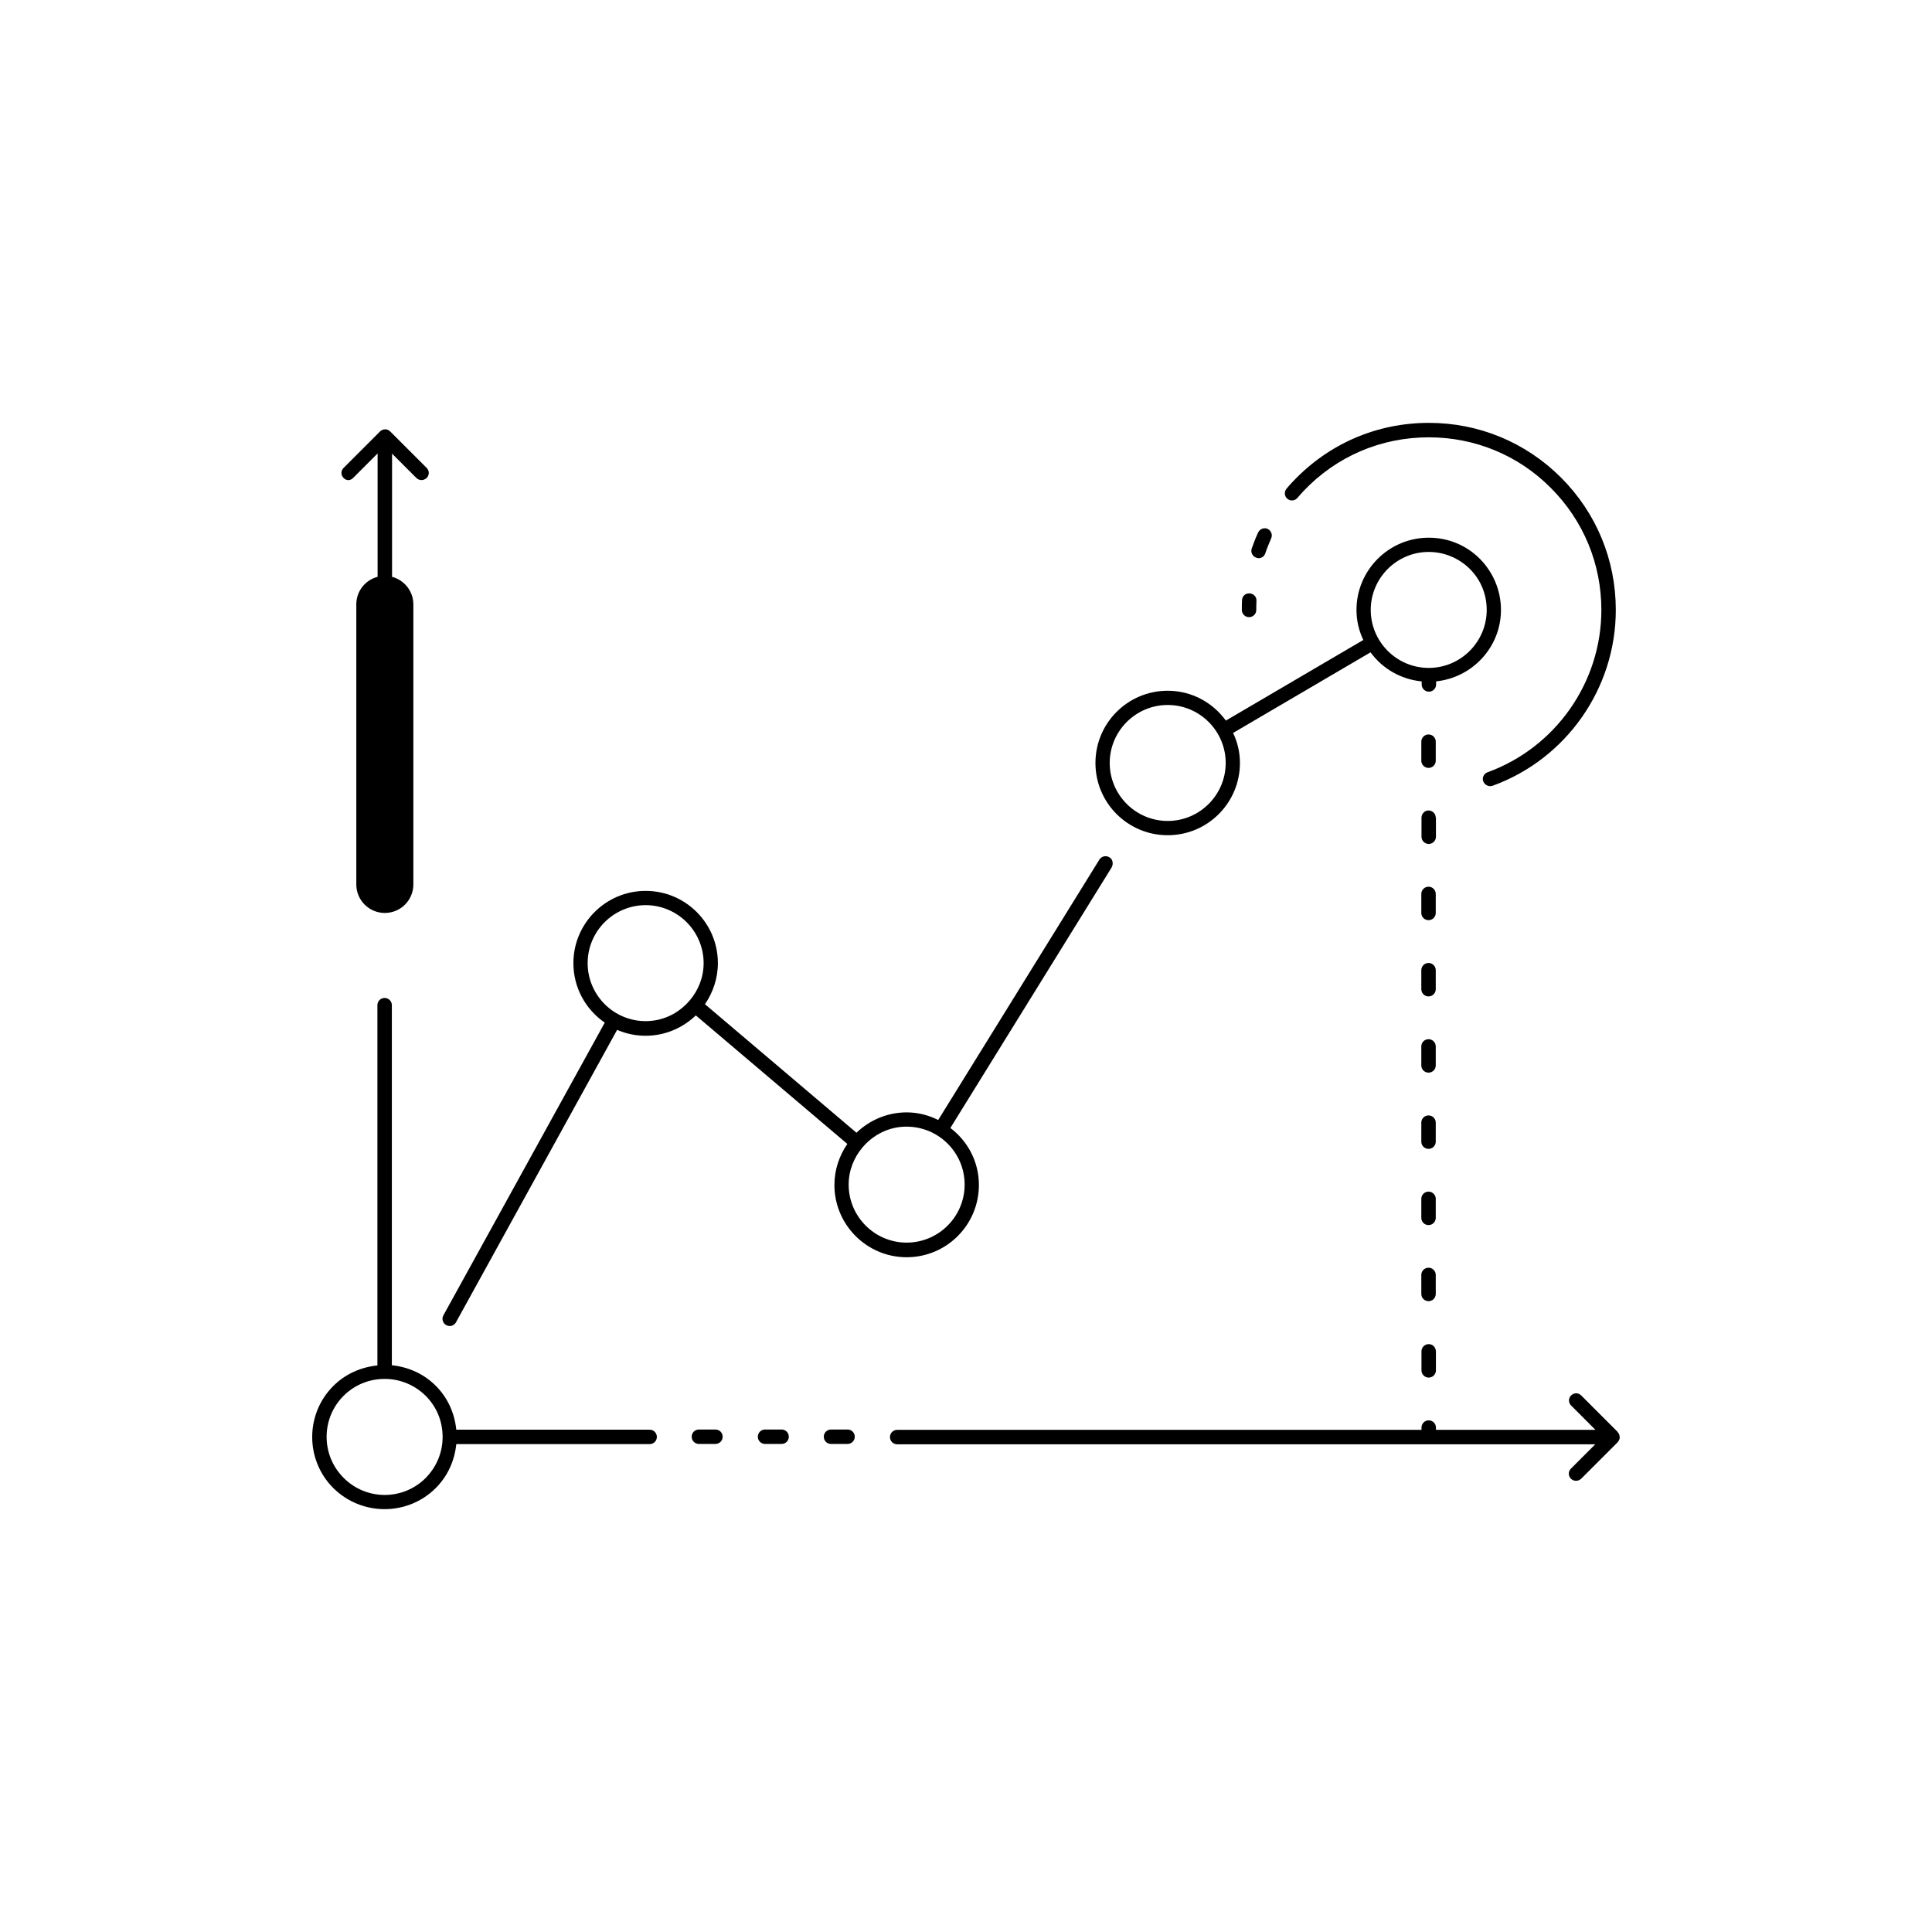 <?xml version="1.0" encoding="UTF-8"?>
<!-- Uploaded to: ICON Repo, www.svgrepo.com, Generator: ICON Repo Mixer Tools -->
<svg fill="#000000" width="800px" height="800px" version="1.1" viewBox="144 144 512 512" xmlns="http://www.w3.org/2000/svg">
 <g>
  <path d="m333.6 526.66c1.059 0 1.914-0.855 1.914-1.914 0-1.059-0.855-1.914-1.914-1.914h-4.383c-1.059 0-1.914 0.855-1.914 1.914 0 1.059 0.855 1.914 1.914 1.914z"/>
  <path d="m351.13 526.66c1.059 0 1.914-0.855 1.914-1.914 0-1.059-0.855-1.914-1.914-1.914h-4.383c-1.059 0-1.914 0.855-1.914 1.914 0 1.059 0.855 1.914 1.914 1.914z"/>
  <path d="m368.61 526.66c1.059 0 1.914-0.855 1.914-1.914 0-1.059-0.855-1.914-1.914-1.914h-4.383c-1.059 0-1.914 0.855-1.914 1.914 0 1.059 0.855 1.914 1.914 1.914z"/>
  <path d="m237.57 270.67 6.5-6.5v32.695c-3.273 0.855-5.644 3.777-5.644 7.305v74.211c0 4.18 3.375 7.559 7.559 7.559 4.18 0 7.559-3.375 7.559-7.559v-74.207c0-3.527-2.418-6.449-5.644-7.305v-32.648l6.449 6.449c0.352 0.352 0.855 0.555 1.359 0.555 0.504 0 0.957-0.203 1.359-0.555 0.754-0.754 0.754-1.914 0-2.672l-9.621-9.621c-0.352-0.352-0.805-0.605-1.359-0.605-0.504 0-0.957 0.203-1.309 0.504 0 0-0.051 0-0.051 0.051l-9.672 9.672c-0.754 0.754-0.754 1.914 0 2.672 0.754 0.754 1.762 0.754 2.516 0z"/>
  <path d="m573.21 524.74c0-0.453-0.203-0.906-0.504-1.211v-0.051l-9.672-9.672c-0.754-0.754-1.914-0.754-2.672 0-0.754 0.754-0.754 1.914 0 2.672l6.449 6.449h-42.27v-0.605c0-1.059-0.855-1.914-1.914-1.914s-1.914 0.855-1.914 1.914v0.605h-138.95c-1.059 0-1.914 0.855-1.914 1.914s0.855 1.914 1.914 1.914h185l-6.449 6.449c-0.754 0.754-0.754 1.914 0 2.672 0.352 0.352 0.855 0.555 1.359 0.555 0.504 0 0.957-0.203 1.359-0.555l9.672-9.672s0-0.051 0.051-0.102c0.301-0.301 0.453-0.707 0.504-1.16-0.047-0.102-0.047-0.152-0.047-0.203z"/>
  <path d="m245.93 543.94c4.887 0 9.824-1.863 13.551-5.594 3.176-3.176 4.988-7.254 5.441-11.637h51.238c1.059 0 1.914-0.855 1.914-1.914 0-1.059-0.855-1.914-1.914-1.914h-51.238c-0.453-4.383-2.266-8.465-5.441-11.637-3.176-3.176-7.254-4.988-11.637-5.441v-95.422c0-1.059-0.855-1.914-1.914-1.914s-1.914 0.855-1.914 1.914v95.473c-4.383 0.453-8.516 2.266-11.688 5.441-7.457 7.457-7.457 19.598 0 27.055 3.777 3.727 8.664 5.59 13.602 5.59zm-10.883-30.027c2.871-2.871 6.75-4.484 10.832-4.484h0.051 0.051c4.082 0 7.91 1.613 10.832 4.484 2.922 2.922 4.484 6.75 4.484 10.883 0 4.133-1.613 7.961-4.484 10.883-5.996 5.996-15.719 5.996-21.715 0-6.047-5.996-6.047-15.77-0.051-21.766z"/>
  <path d="m437.98 371.18c-0.906-0.555-2.066-0.25-2.621 0.605l-42.723 69.023c-2.519-1.258-5.34-2.016-8.363-2.016-5.141 0-9.824 2.066-13.301 5.391l-40.152-34.059c2.117-3.074 3.426-6.852 3.426-10.883 0-10.578-8.566-19.145-19.145-19.145s-19.145 8.613-19.145 19.145c0 6.551 3.273 12.293 8.312 15.77l-42.773 77.586c-0.504 0.906-0.152 2.066 0.754 2.57 0.301 0.152 0.605 0.25 0.906 0.25 0.656 0 1.309-0.352 1.664-0.957l42.723-77.535c2.316 1.008 4.836 1.562 7.559 1.562 5.141 0 9.824-2.066 13.301-5.391l40.152 34.059c-2.117 3.074-3.426 6.852-3.426 10.883 0 10.531 8.566 19.145 19.145 19.145s19.145-8.566 19.145-19.145c0-6.195-2.973-11.637-7.559-15.113l42.723-69.023c0.559-1.008 0.309-2.219-0.602-2.723zm-122.88 43.43c-8.465 0-15.367-6.902-15.367-15.367 0-8.465 6.902-15.367 15.367-15.367 8.465 0 15.367 6.902 15.367 15.367 0 3.777-1.41 7.203-3.68 9.875-2.871 3.375-7 5.492-11.688 5.492zm84.539 43.328c0 8.465-6.902 15.367-15.367 15.367s-15.367-6.902-15.367-15.367c0-3.777 1.41-7.203 3.68-9.875 2.82-3.324 6.953-5.492 11.637-5.492 8.516 0 15.418 6.852 15.418 15.367z"/>
  <path d="m524.49 324.58c9.672-0.957 17.281-9.07 17.281-18.941 0-5.09-2.016-9.926-5.594-13.551-3.629-3.629-8.414-5.594-13.551-5.594-10.578 0-19.145 8.613-19.145 19.145 0 2.871 0.656 5.543 1.812 7.961l-36.426 21.363c-3.477-4.785-9.07-7.91-15.418-7.91-10.578 0-19.145 8.566-19.145 19.145 0 10.578 8.566 19.145 19.145 19.145s19.145-8.566 19.145-19.145c0-2.871-0.656-5.543-1.812-7.961l36.426-21.363c3.125 4.281 7.961 7.152 13.551 7.707v0.805c0 1.059 0.855 1.914 1.914 1.914s1.914-0.855 1.914-1.914l0.004-0.805zm-71.035 36.98c-8.465 0-15.367-6.902-15.367-15.367s6.902-15.367 15.367-15.367 15.367 6.902 15.367 15.367-6.902 15.367-15.367 15.367zm53.805-55.922c0-8.465 6.902-15.367 15.367-15.367 4.082 0 7.961 1.613 10.883 4.484 2.922 2.922 4.484 6.75 4.484 10.883 0 8.465-6.902 15.367-15.367 15.367-8.465-0.004-15.367-6.906-15.367-15.367z"/>
  <path d="m524.49 421.31c0-1.059-0.855-1.914-1.914-1.914-1.059 0-1.914 0.855-1.914 1.914v5.039c0 1.059 0.855 1.914 1.914 1.914 1.059 0 1.914-0.855 1.914-1.914z"/>
  <path d="m524.49 401.11c0-1.059-0.855-1.914-1.914-1.914-1.059 0-1.914 0.855-1.914 1.914v5.039c0 1.059 0.855 1.914 1.914 1.914 1.059 0 1.914-0.855 1.914-1.914z"/>
  <path d="m524.49 340.55c0-1.059-0.855-1.914-1.914-1.914-1.059 0-1.914 0.855-1.914 1.914v5.039c0 1.059 0.855 1.914 1.914 1.914 1.059 0 1.914-0.855 1.914-1.914z"/>
  <path d="m524.49 380.9c0-1.059-0.855-1.914-1.914-1.914-1.059 0-1.914 0.855-1.914 1.914v5.039c0 1.059 0.855 1.914 1.914 1.914 1.059 0 1.914-0.855 1.914-1.914z"/>
  <path d="m524.49 360.7c0-1.059-0.855-1.914-1.914-1.914-1.059-0.004-1.863 0.906-1.863 1.914v5.039c0 1.059 0.855 1.914 1.914 1.914s1.914-0.855 1.914-1.914v-5.039z"/>
  <path d="m524.49 461.71c0-1.059-0.855-1.914-1.914-1.914-1.059 0-1.914 0.855-1.914 1.914v5.039c0 1.059 0.855 1.914 1.914 1.914 1.059 0 1.914-0.855 1.914-1.914z"/>
  <path d="m524.49 481.87c0-1.059-0.855-1.914-1.914-1.914-1.059 0-1.914 0.855-1.914 1.914v5.039c0 1.059 0.855 1.914 1.914 1.914 1.059 0 1.914-0.855 1.914-1.914z"/>
  <path d="m522.62 500.21c-1.059 0-1.914 0.855-1.914 1.914v5.039c0 1.059 0.855 1.914 1.914 1.914s1.914-0.855 1.914-1.914v-5.039c-0.051-1.109-0.855-1.914-1.914-1.914z"/>
  <path d="m524.49 441.51c0-1.059-0.855-1.914-1.914-1.914-1.059 0-1.914 0.855-1.914 1.914v5.039c0 1.059 0.855 1.914 1.914 1.914 1.059 0 1.914-0.855 1.914-1.914z"/>
  <path d="m538.9 352.34c0.203 0 0.453-0.051 0.656-0.102 19.547-7.106 32.648-25.797 32.648-46.602 0-13.25-5.141-25.695-14.508-35.066-9.371-9.371-21.816-14.508-35.016-14.508-13.754 0-26.5 5.492-35.973 15.469-0.605 0.605-1.16 1.258-1.762 1.965-0.656 0.805-0.605 1.965 0.203 2.672 0.352 0.301 0.805 0.453 1.211 0.453 0.555 0 1.059-0.203 1.461-0.656 0.504-0.605 1.059-1.211 1.613-1.812 8.715-9.219 20.555-14.258 33.199-14.258 12.242 0 23.73 4.734 32.344 13.402 8.664 8.664 13.402 20.152 13.402 32.344 0 19.195-12.141 36.477-30.18 43.023-0.957 0.352-1.512 1.461-1.109 2.418 0.297 0.754 1.055 1.258 1.809 1.258z"/>
  <path d="m473.15 303.02c-0.051 0.855-0.051 1.715-0.051 2.621 0 1.059 0.855 1.914 1.914 1.914s1.914-0.855 1.914-1.914c0-0.805 0-1.613 0.051-2.418 0.051-1.059-0.754-1.914-1.812-1.965-1.059-0.102-1.965 0.703-2.016 1.762z"/>
  <path d="m477.54 291.93c0.805 0 1.512-0.504 1.762-1.258 0.453-1.359 1.008-2.672 1.562-3.981 0.453-0.957 0-2.066-0.906-2.519-0.957-0.453-2.066 0-2.519 0.906-0.656 1.41-1.211 2.82-1.715 4.281-0.352 1.008 0.203 2.066 1.16 2.418 0.254 0.105 0.453 0.152 0.656 0.152z"/>
 </g>
</svg>